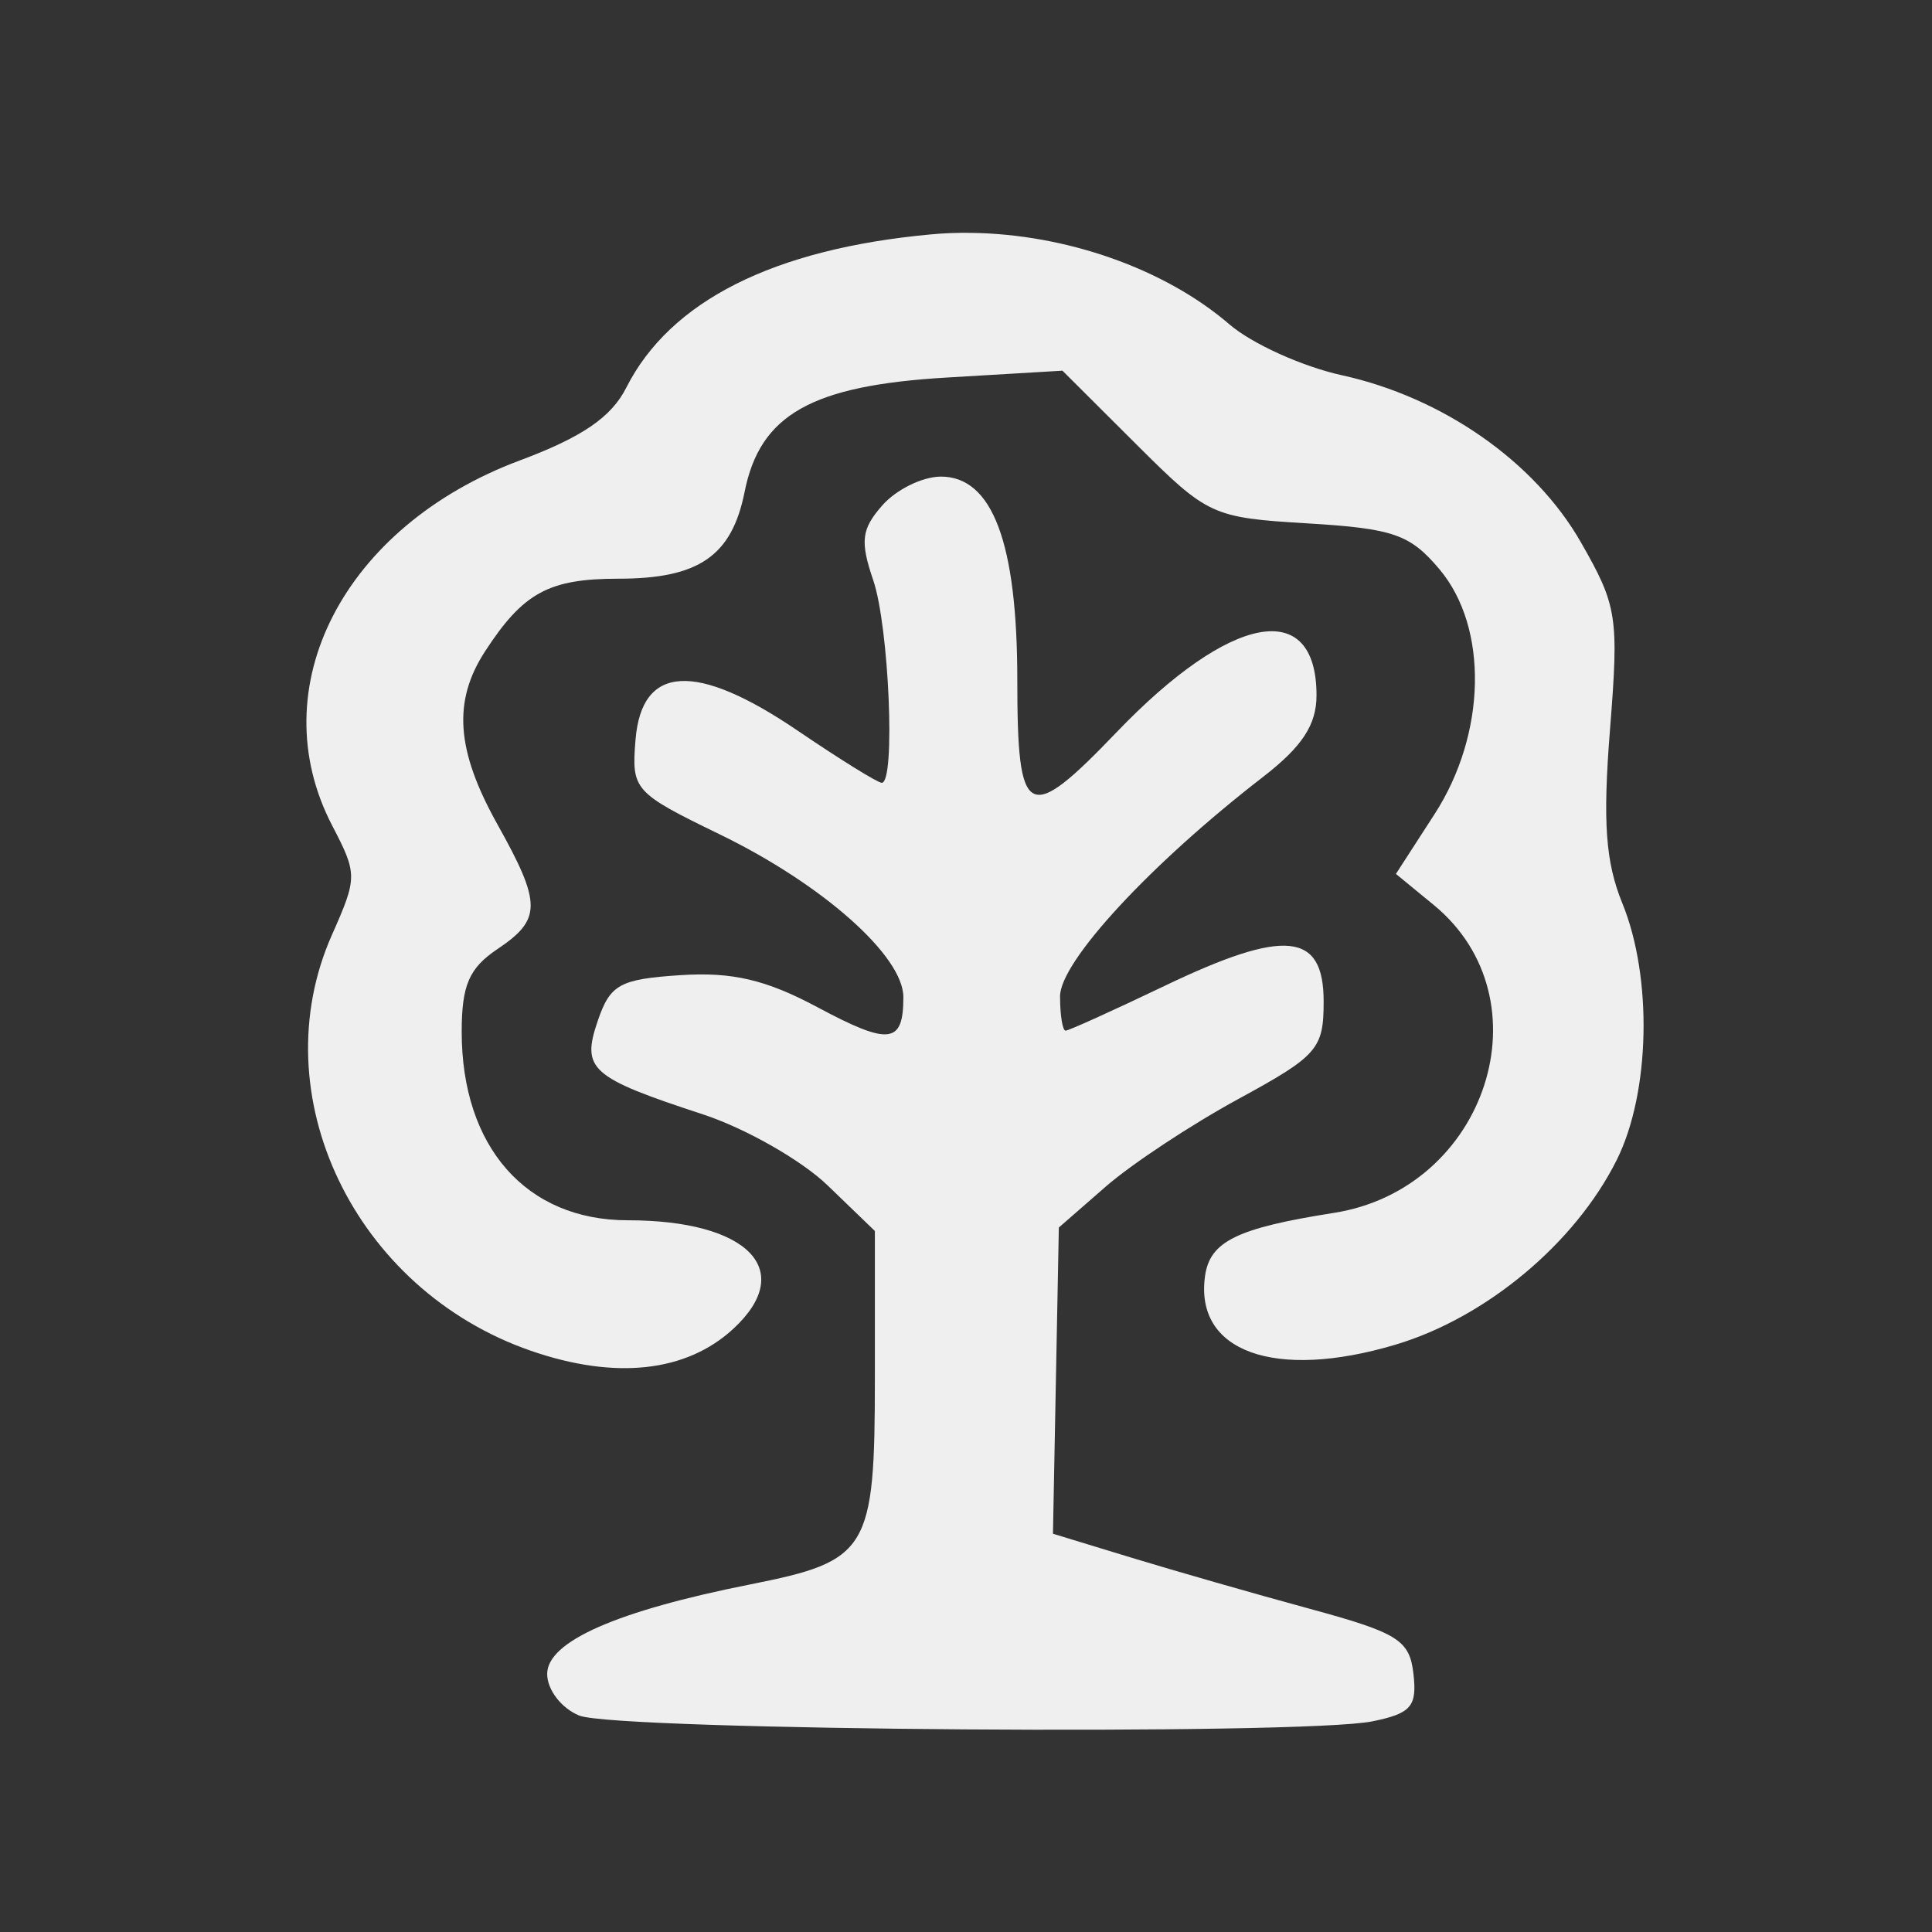 <?xml version="1.0" encoding="UTF-8" standalone="no"?> <!-- Created with Inkscape (http://www.inkscape.org/) --> <svg xmlns:inkscape="http://www.inkscape.org/namespaces/inkscape" xmlns:sodipodi="http://sodipodi.sourceforge.net/DTD/sodipodi-0.dtd" xmlns="http://www.w3.org/2000/svg" xmlns:svg="http://www.w3.org/2000/svg" width="400" height="399.999" viewBox="0 0 400 399.999" version="1.1" id="svg1" xml:space="preserve" sodipodi:docname="vector icons - rejilla de exportacion.svg" inkscape:version="1.4.2 (ebf0e940d0, 2025-05-08)" inkscape:export-filename="vector icons 5 col.png" inkscape:export-xdpi="28.171907" inkscape:export-ydpi="28.171907" inkscape:export-batch-path="bulk-svg no-border" inkscape:export-batch-name="icon-"><rect x="0" y="0" width="400" height="399.999" fill="#333333" stroke="none"/><defs id="defs1"></defs><g inkscape:label="icons" inkscape:groupmode="layer" id="layer1" transform="translate(-3362.429,-3659.124)"><g id="g1440" transform="matrix(1.755,0,0,1.755,770.364,-1387.786)" style="stroke:none;stroke-width:3.989;stroke-linejoin:round;stroke-dasharray:none;stroke-opacity:1;paint-order:fill markers stroke"><rect style="fill:none;stroke:none;stroke-width:3.989;stroke-linecap:round;stroke-linejoin:round;stroke-dasharray:none;stroke-opacity:1;paint-order:fill markers stroke" id="rect879" width="227.942" height="227.942" x="1408.354" y="2574.815" transform="translate(68.75,301.202)"></rect><path id="path771" style="font-variation-settings:normal;fill:#efefef;fill-opacity:1;stroke:none;stroke-width:0;stroke-linecap:round;stroke-linejoin:round;stroke-miterlimit:4;stroke-dasharray:none;stroke-dashoffset:0;stroke-opacity:0.85;paint-order:fill markers stroke" d="m 1591.505,2903.202 c -1.594,-0.024 -3.179,0.036 -4.739,0.183 -18.537,1.707 -30.76,7.86 -35.922,18.078 -1.761,3.485 -5.21,5.845 -12.543,8.581 -20.831,7.774 -30.619,26.812 -22.151,43.084 2.979,5.722 2.976,6.117 -0.034,12.9 -8.365,18.849 2.634,41.839 23.468,49.056 9.95,3.447 18.352,2.532 23.901,-2.607 7.459,-6.908 1.728,-12.787 -12.464,-12.787 -11.98,0 -19.594,-8.643 -19.594,-22.239 0,-5.489 0.872,-7.51 4.202,-9.743 5.242,-3.515 5.242,-5.365 0.019,-14.717 -4.887,-8.748 -5.296,-14.53 -1.453,-20.436 4.494,-6.908 7.518,-8.553 15.72,-8.553 9.485,0 13.376,-2.677 14.889,-10.248 1.821,-9.113 7.877,-12.538 23.838,-13.483 l 13.658,-0.81 8.685,8.661 c 8.47,8.448 8.969,8.677 20.256,9.355 10.106,0.608 12.075,1.295 15.546,5.426 5.784,6.882 5.529,19.412 -0.588,28.87 l -4.561,7.056 4.457,3.659 c 13.534,11.112 6.284,33.49 -11.77,36.329 -11.444,1.8 -14.635,3.364 -15.206,7.454 -1.246,8.919 8.216,12.334 22.44,8.101 10.706,-3.184 21.226,-11.964 26.134,-21.808 3.943,-7.911 4.237,-21.501 0.657,-30.27 -1.985,-4.861 -2.321,-9.591 -1.458,-20.477 1.058,-13.348 0.863,-14.611 -3.448,-22.139 -5.435,-9.492 -16.286,-17.067 -28.184,-19.68 -4.647,-1.02 -10.612,-3.718 -13.255,-5.994 -7.674,-6.609 -19.34,-10.66 -30.498,-10.801 z m -3.557,28.757 c -2.144,0 -5.236,1.512 -6.871,3.361 -2.494,2.821 -2.672,4.247 -1.101,8.857 1.87,5.489 2.645,23.904 1.007,23.904 -0.476,0 -4.94,-2.767 -9.918,-6.15 -12.008,-8.16 -18.402,-7.803 -19.131,1.066 -0.487,5.926 -0.209,6.236 9.965,11.181 12.113,5.887 21.633,14.332 21.633,19.193 0,5.528 -1.655,5.722 -10.131,1.186 -6.067,-3.246 -10.064,-4.184 -16.162,-3.784 -7.162,0.469 -8.292,1.094 -9.752,5.364 -1.966,5.752 -0.903,6.697 12.402,11.06 5.023,1.648 11.641,5.418 14.706,8.377 l 5.575,5.379 v 17.305 c 0,20.406 -0.728,21.614 -14.709,24.39 -15.764,3.131 -23.949,6.741 -23.949,10.563 0,1.87 1.673,4.042 3.781,4.909 4.292,1.766 85.401,2.355 93.584,0.68 4.557,-0.932 5.267,-1.755 4.832,-5.589 -0.454,-4.004 -1.8,-4.847 -12.277,-7.698 -6.471,-1.761 -15.923,-4.472 -21.008,-6.023 l -9.245,-2.821 0.347,-18.062 0.347,-18.061 5.535,-4.829 c 3.045,-2.657 10.074,-7.301 15.62,-10.322 9.383,-5.11 10.085,-5.912 10.085,-11.513 -1e-4,-8.201 -4.548,-8.651 -18.747,-1.85 -6.074,2.909 -11.337,5.289 -11.696,5.289 -0.358,0 -0.653,-1.823 -0.653,-4.05 0,-4.091 10.666,-15.621 23.951,-25.889 4.61,-3.563 6.304,-6.147 6.304,-9.617 0,-11.554 -10.124,-9.688 -23.579,4.344 -10.531,10.981 -11.719,10.357 -11.719,-6.156 -10e-5,-16.195 -2.936,-23.996 -9.027,-23.996 z"></path></g></g></svg> 